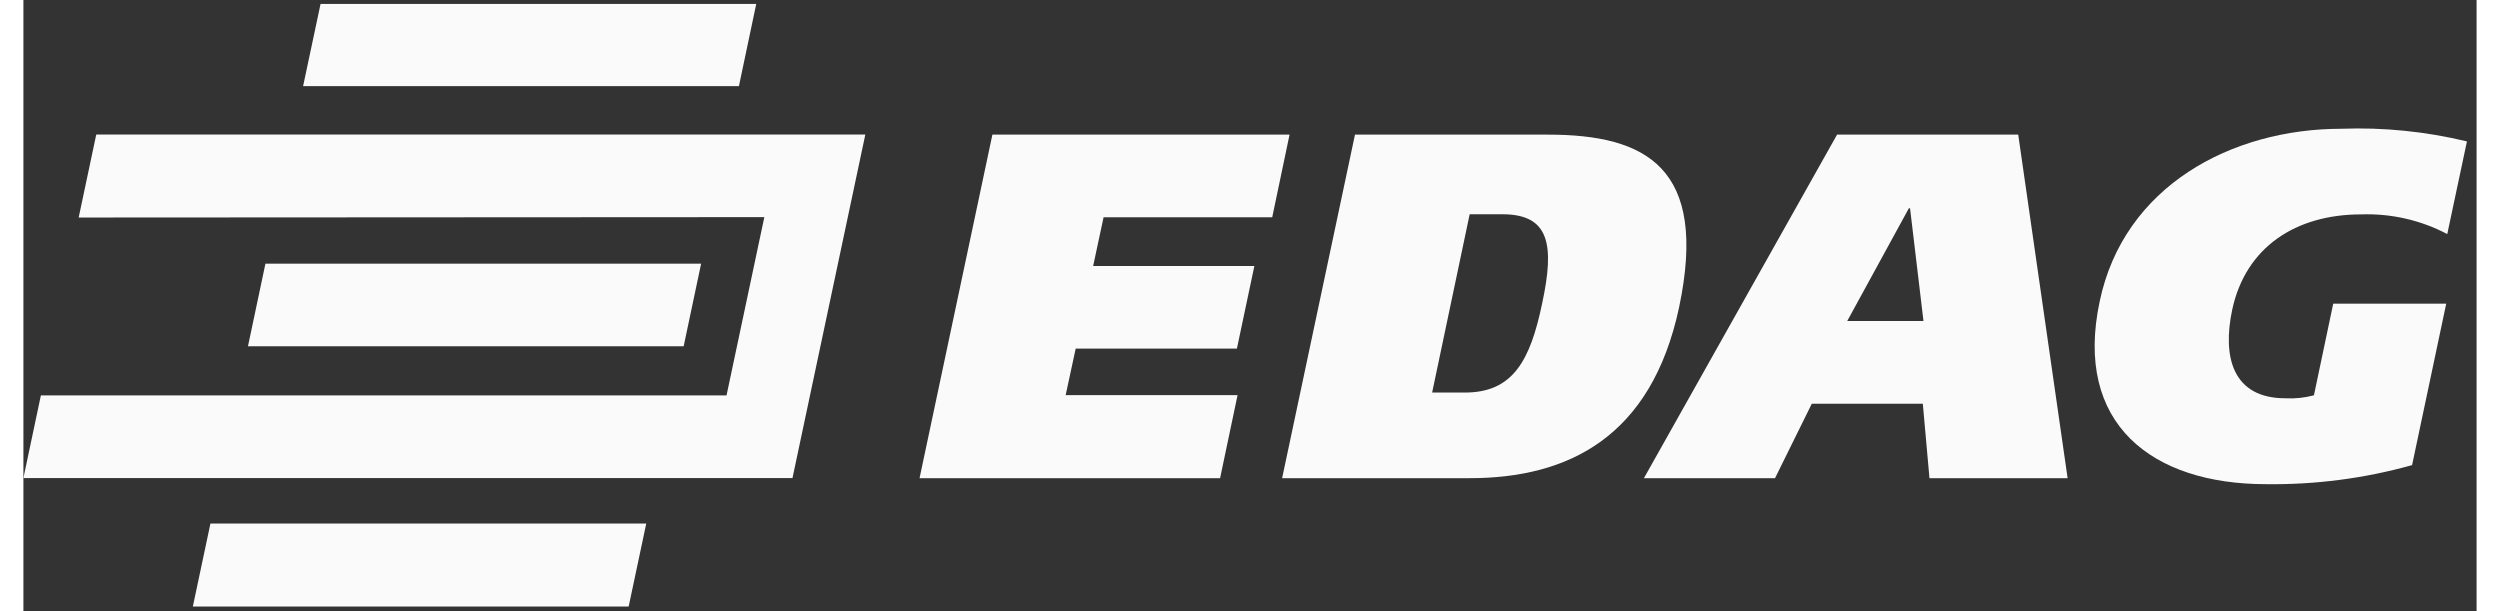 <?xml version="1.0" encoding="UTF-8"?>
<svg xmlns="http://www.w3.org/2000/svg" id="Ebene_1" data-name="Ebene 1" viewBox="0 0 188.23 46.89" width="90" height="22">
  <rect x="0" y="0" width="188.23" height="46.89" fill="#333333" stroke="none"/>
  <defs>
    <style>
      .cls-1 {
        fill: #fafafa;
      }
    </style>
  </defs>
  <g id="Gruppe_1230" data-name="Gruppe 1230">
    <path id="Pfad_240" data-name="Pfad 240" class="cls-1" d="M102.17,10.33h14.81c7.55,0,12.31,2.54,10.06,13.25-2.13,9.97-8.52,13.11-16.07,13.11h-14.39l5.59-26.36ZM108.09,30.12h2.51c3.68,0,5.01-2.43,5.93-6.83.97-4.51.57-6.85-3.05-6.85h-2.51l-2.88,13.68Z"/>
    <path id="Pfad_241" data-name="Pfad 241" class="cls-1" d="M139.15,10.33h13.91l3.79,26.36h-10.6l-.51-5.71h-8.52l-2.82,5.71h-10.06l14.82-26.36ZM139.95,24.63h5.84l-1.03-8.65h-.09l-4.73,8.65Z"/>
    <path id="Pfad_242" data-name="Pfad 242" class="cls-1" d="M183.27,35.69h0c-3.64,1.02-7.42,1.51-11.2,1.46-8.75,0-14.76-4.63-12.76-14.02,1.85-8.85,10.12-13.25,18.55-13.25,3.24-.12,6.48.21,9.63.97l-1.51,7.11c-2.03-1.07-4.31-1.59-6.61-1.51-5.01,0-8.86,2.51-9.89,7.31-.77,3.63.03,6.8,4.08,6.8.74.04,1.48-.04,2.19-.23l1.48-7.03h8.67l-2.62,12.39Z"/>
    <path id="Pfad_243" data-name="Pfad 243" class="cls-1" d="M18.57,20.23h33.43l-1.34,6.34H17.23l1.34-6.34Z"/>
    <path id="Pfad_244" data-name="Pfad 244" class="cls-1" d="M22.8.3h33.43l-1.33,6.31H21.46l1.34-6.31Z"/>
    <path id="Pfad_245" data-name="Pfad 245" class="cls-1" d="M14.35,40.17h33.44l-1.35,6.37H13l1.35-6.37Z"/>
    <path id="Pfad_246" data-name="Pfad 246" class="cls-1" d="M5.59,10.32l-1.35,6.37,52.61-.03-2.9,13.68H1.34l-1.34,6.34h59.01l5.59-26.36H5.59Z"/>
    <path id="Pfad_247" data-name="Pfad 247" class="cls-1" d="M74.36,10.33h22.79l-1.33,6.34h-12.94l-.8,3.74h12.37l-1.34,6.34h-12.37l-.77,3.57h13.19l-1.34,6.37h-23.06l5.59-26.36Z"/>
  </g>
</svg>
